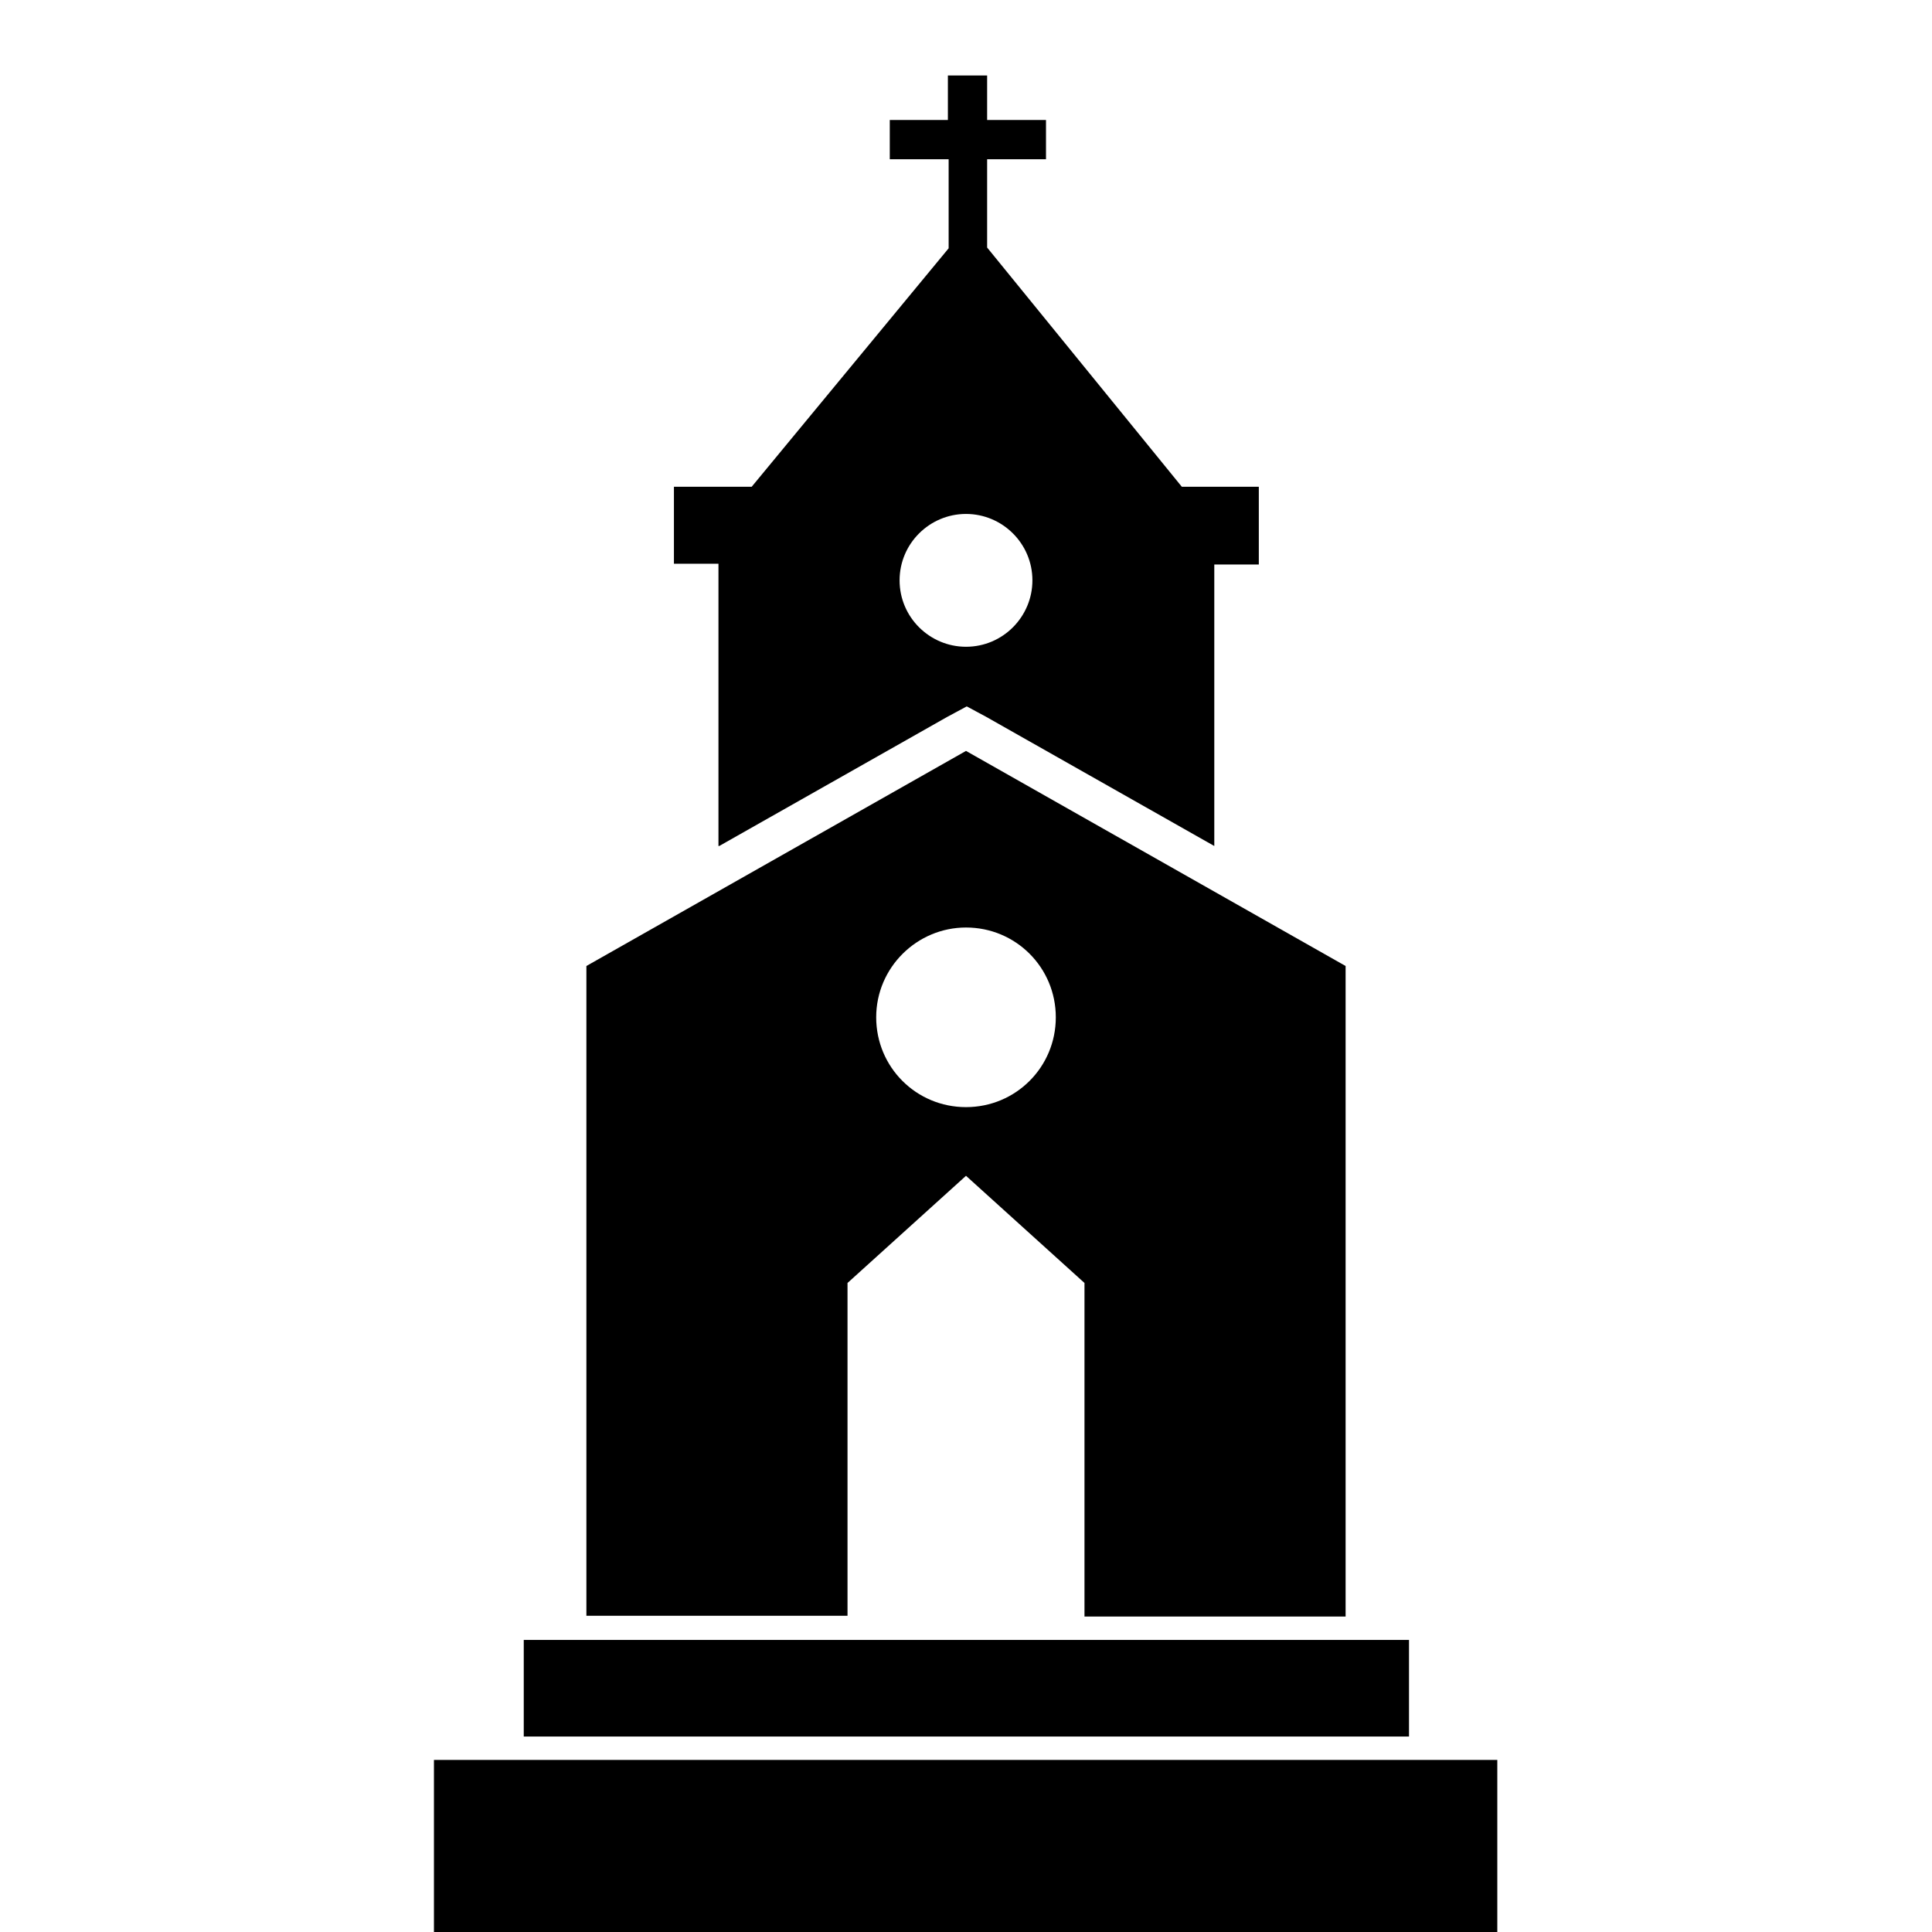<?xml version="1.0" encoding="utf-8"?>
<!-- Svg Vector Icons : http://www.onlinewebfonts.com/icon -->
<!DOCTYPE svg PUBLIC "-//W3C//DTD SVG 1.1//EN" "http://www.w3.org/Graphics/SVG/1.1/DTD/svg11.dtd">
<svg version="1.1" xmlns="http://www.w3.org/2000/svg" xmlns:xlink="http://www.w3.org/1999/xlink" x="0px" y="0px" viewBox="0 0 256 256" enable-background="new 0 0 256 256" xml:space="preserve">
<g><g><g><path fill="#000000" d="M95.3,112.1L125.5,95l2.6-1.4l2.6,1.4l30.2,17.1V74.8h5.9V64.5h-10.2l-25.8-31.7V21.1h7.8v-5.2h-7.8V10h-5.2v5.9h-7.7v5.2h7.8v11.8L99.6,64.5H89.3v10.2h5.9V112.1L95.3,112.1z M128,68.1c4.8,0,8.8,3.9,8.8,8.8c0,4.8-3.9,8.8-8.8,8.8c-4.8,0-8.8-3.9-8.8-8.8S123.2,68.1,128,68.1z"/><path fill="#000000" d="M112.3,170l15.7-14.2l15.7,14.2v44.2h34.6V128L128,99.5L77.7,128v86.1h34.6V170z M128,122.9c6.6,0,11.9,5.3,11.9,11.9c0,6.6-5.3,11.9-11.9,11.9c-6.6,0-11.9-5.3-11.9-11.9C116.1,128.2,121.5,122.9,128,122.9z"/><path fill="#000000" d="M57.5 233.2h140.9v140.9h-140.9z"/><path fill="#000000" d="M186.7 217.3L183.6 217.3 72.5 217.3 69.4 217.3 69.4 230.1 186.7 230.1 z"/></g><g></g><g></g><g></g><g></g><g></g><g></g><g></g><g></g><g></g><g></g><g></g><g></g><g></g><g></g><g></g></g></g>
</svg>
